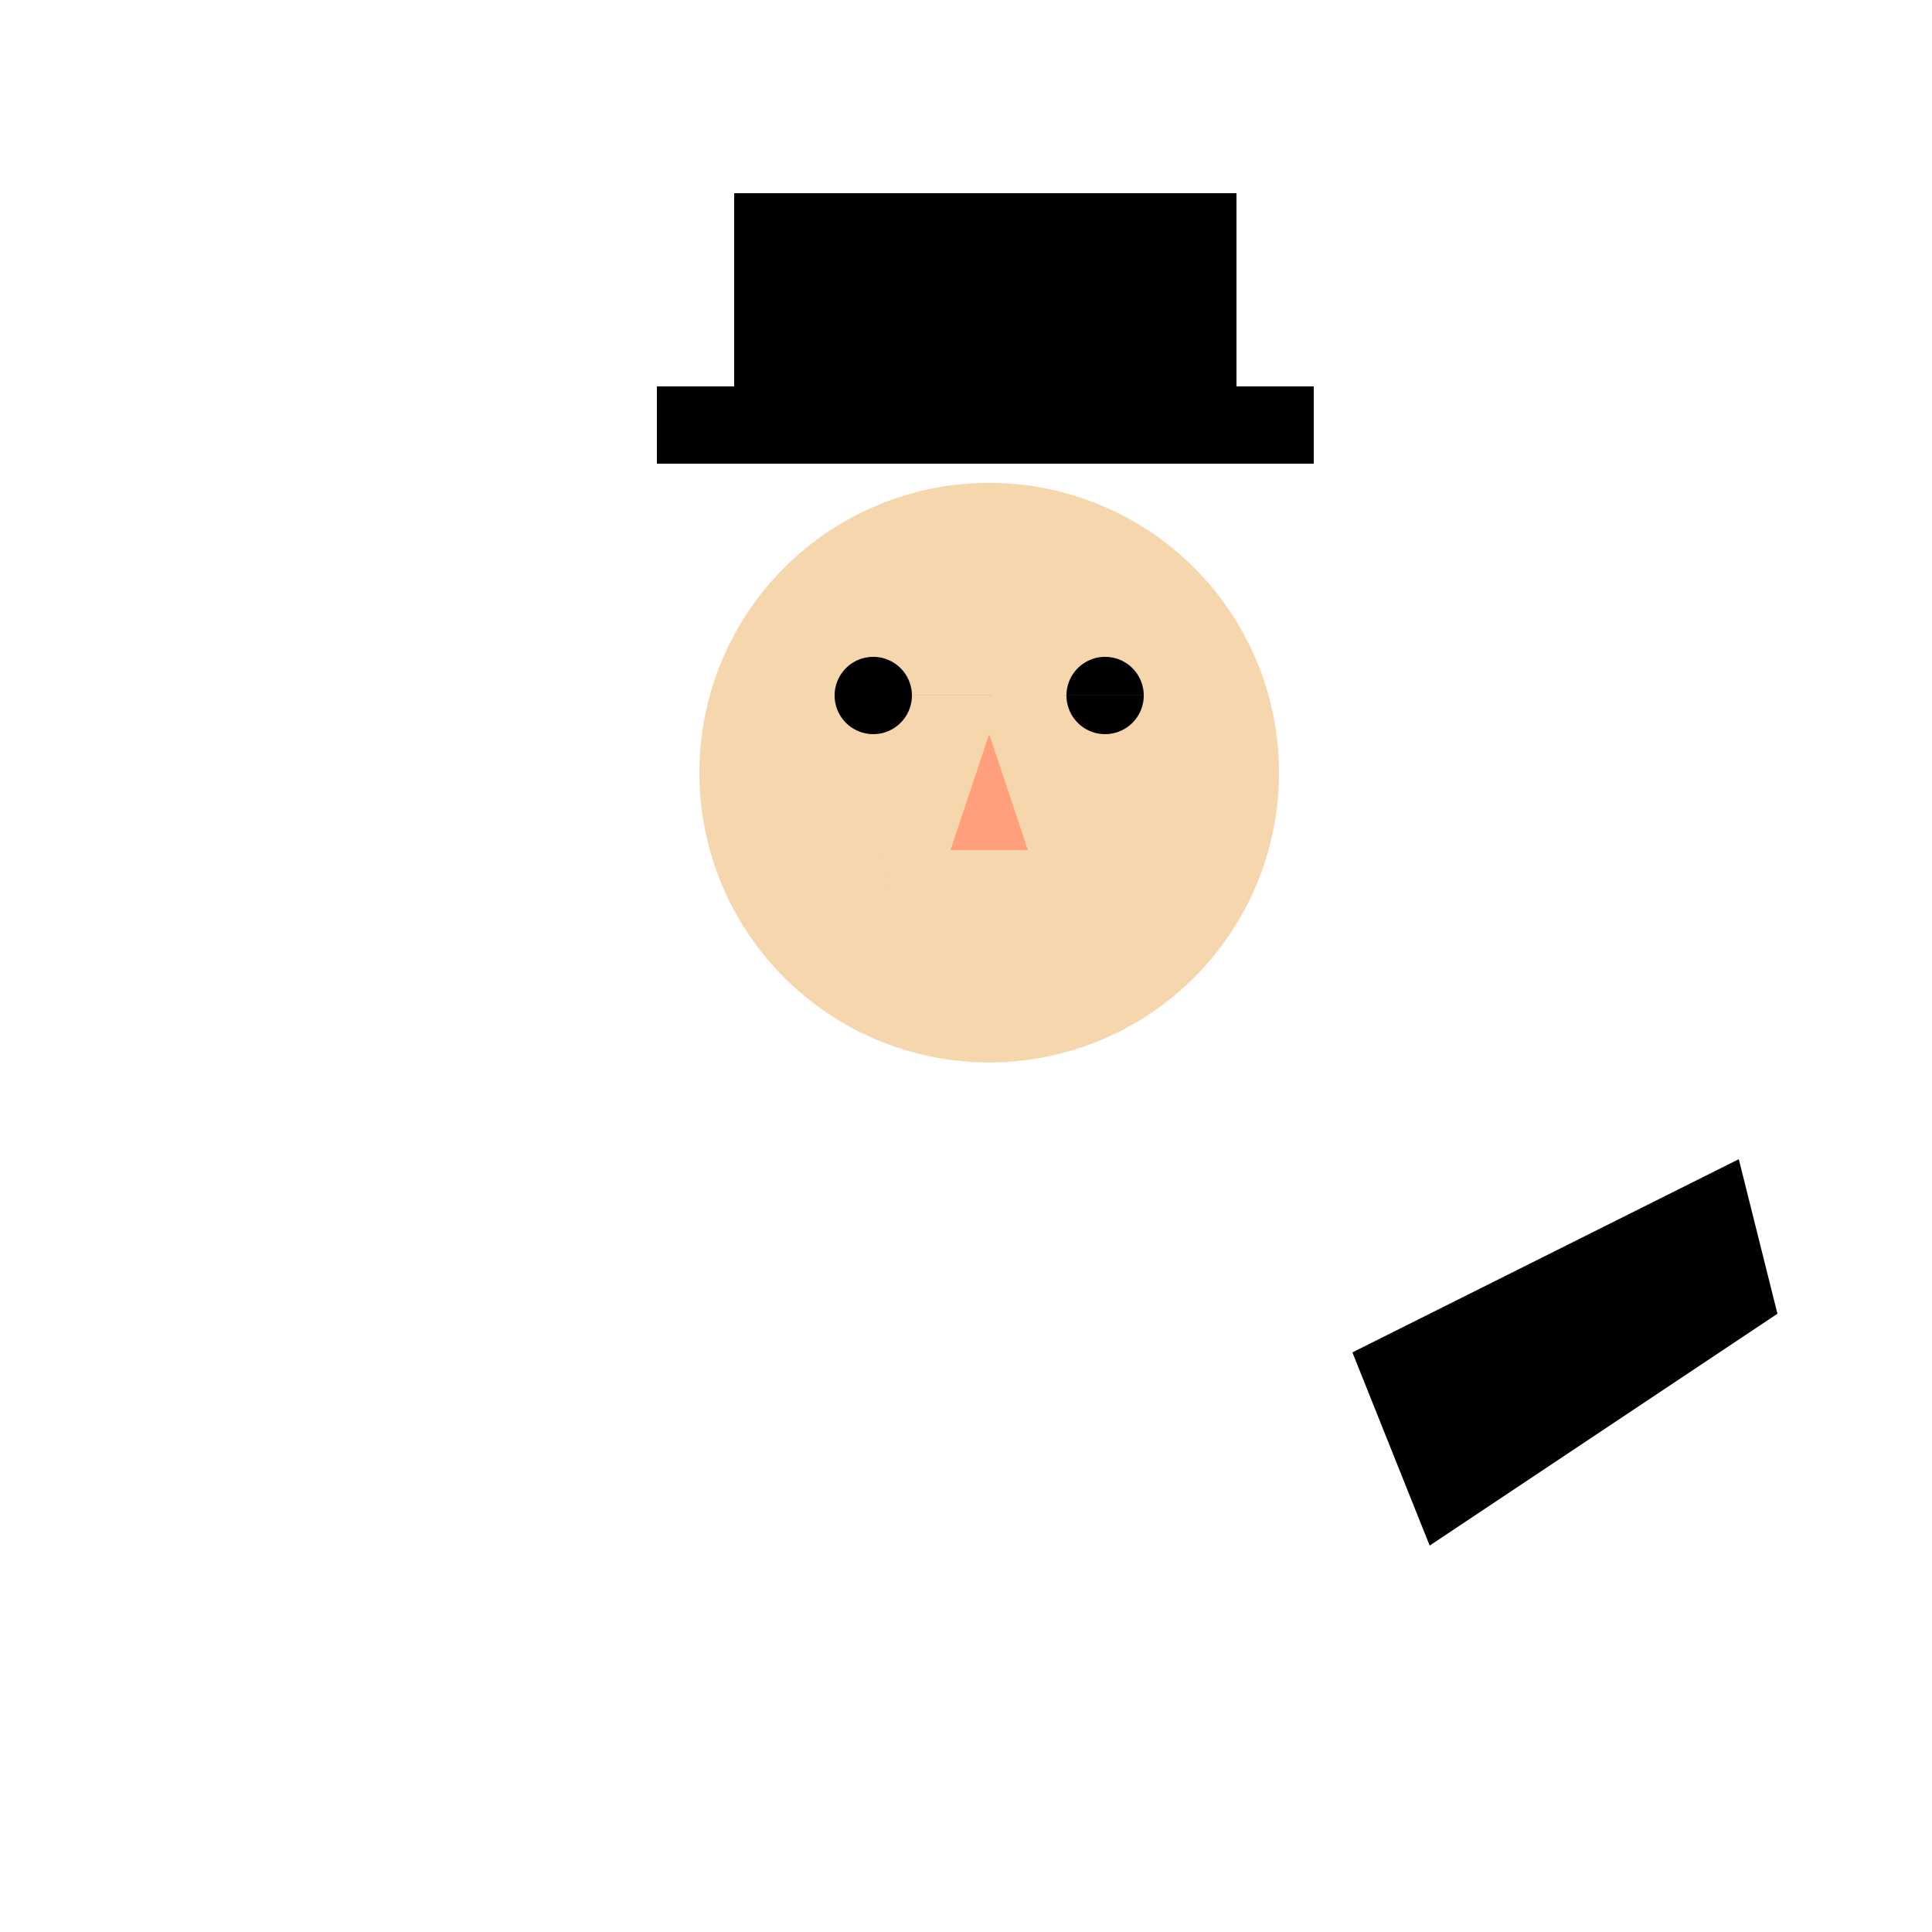 <!--

Generated by DrawGPT.
Free, open source, AI generated images in SVG, PNG, and HTML Canvas format.
https://drawgpt.ai

Created: 2023-09-26T09:10:29.675Z
Link: https://drawgpt.ai/prompt/42413/

-->
<svg xmlns="http://www.w3.org/2000/svg" xmlns:xlink="http://www.w3.org/1999/xlink" width="500" height="500"><defs/><g><rect fill="#FFF" stroke="none" x="0" y="0" width="512" height="512"/><rect fill="#000" stroke="none" x="190" y="50" width="130" height="50"/><rect fill="#000" stroke="none" x="170" y="100" width="170" height="20"/><path fill="#F6D6AD" stroke="none" paint-order="stroke fill markers" d=" M 331 200 A 75 75 0 1 1 331 199.925"/><path fill="#000" stroke="none" paint-order="stroke fill markers" d=" M 236 180 A 10 10 0 1 1 236 179.99 L 296 180 A 10 10 0 1 1 296 179.99"/><path fill="#FFA07A" stroke="none" paint-order="stroke fill markers" d=" M 256 190 L 246 220 L 266 220 Z"/><path fill="none" stroke="#F6D6AD" paint-order="fill stroke markers" d=" M 281 220 A 25 25 0 0 1 231 220" stroke-miterlimit="10" stroke-width="5" stroke-dasharray=""/><path fill="#000" stroke="none" paint-order="stroke fill markers" d=" M 350 350 L 450 300 L 460 340 L 370 400 Z"/></g></svg>